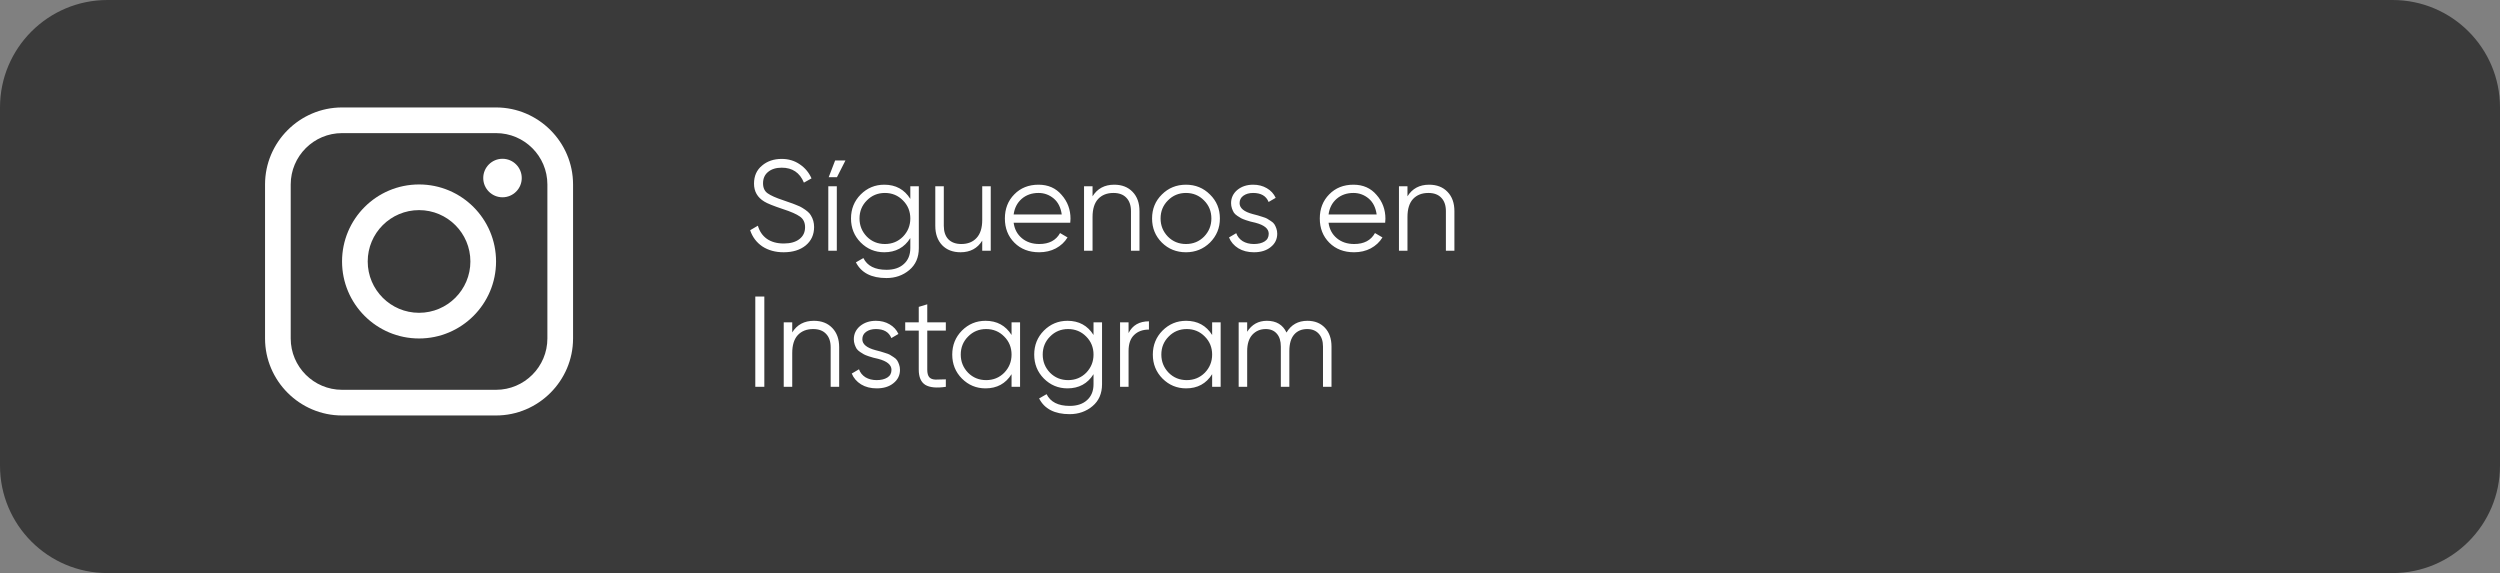 <svg width="349" height="80" viewBox="0 0 349 80" fill="none" xmlns="http://www.w3.org/2000/svg">
<rect x="0" y="0" width="349" height="80" fill="#808080" stroke="none"/>
<path d="M0 15C0 6.716 6.716 0 15 0H334C342.284 0 349 6.716 349 15V65C349 73.284 342.284 80 334 80H15C6.716 80 0 73.284 0 65V15Z" fill="#3A3A3A"/>
<path d="M109.4 35.216C108.248 35.216 107.258 34.946 106.43 34.406C105.614 33.854 105.044 33.098 104.72 32.138L105.8 31.508C106.028 32.3 106.448 32.912 107.06 33.344C107.684 33.776 108.47 33.992 109.418 33.992C110.342 33.992 111.068 33.788 111.596 33.38C112.124 32.972 112.388 32.42 112.388 31.724C112.388 31.064 112.148 30.566 111.668 30.23C111.2 29.894 110.408 29.546 109.292 29.186C107.96 28.742 107.096 28.394 106.7 28.142C105.74 27.566 105.26 26.732 105.26 25.64C105.26 24.572 105.632 23.732 106.376 23.12C107.108 22.496 108.026 22.184 109.13 22.184C110.078 22.184 110.918 22.436 111.65 22.94C112.382 23.432 112.928 24.086 113.288 24.902L112.226 25.496C111.65 24.104 110.618 23.408 109.13 23.408C108.338 23.408 107.702 23.606 107.222 24.002C106.754 24.386 106.52 24.914 106.52 25.586C106.52 26.222 106.736 26.69 107.168 26.99C107.612 27.302 108.326 27.62 109.31 27.944L110.282 28.286C110.486 28.346 110.774 28.454 111.146 28.61C111.554 28.766 111.836 28.898 111.992 29.006C112.628 29.39 113.03 29.744 113.198 30.068C113.498 30.548 113.648 31.088 113.648 31.688C113.648 32.756 113.258 33.614 112.478 34.262C111.698 34.898 110.672 35.216 109.4 35.216ZM115.685 24.74H116.837L118.025 22.4H116.585L115.685 24.74ZM115.631 35V26H116.819V35H115.631ZM127.08 27.764V26H128.268V34.64C128.268 35.936 127.824 36.956 126.936 37.7C126.048 38.444 124.986 38.816 123.75 38.816C121.65 38.816 120.228 38.084 119.484 36.62L120.528 36.026C121.068 37.118 122.142 37.664 123.75 37.664C124.782 37.664 125.592 37.394 126.18 36.854C126.78 36.314 127.08 35.576 127.08 34.64V33.236C126.252 34.556 125.04 35.216 123.444 35.216C122.16 35.216 121.062 34.76 120.15 33.848C119.25 32.936 118.8 31.82 118.8 30.5C118.8 29.18 119.25 28.064 120.15 27.152C121.062 26.24 122.16 25.784 123.444 25.784C125.04 25.784 126.252 26.444 127.08 27.764ZM121.014 33.038C121.698 33.722 122.538 34.064 123.534 34.064C124.53 34.064 125.37 33.722 126.054 33.038C126.738 32.33 127.08 31.484 127.08 30.5C127.08 29.504 126.738 28.664 126.054 27.98C125.37 27.284 124.53 26.936 123.534 26.936C122.538 26.936 121.698 27.284 121.014 27.98C120.33 28.664 119.988 29.504 119.988 30.5C119.988 31.484 120.33 32.33 121.014 33.038ZM137.119 30.716V26H138.307V35H137.119V33.596C136.447 34.676 135.439 35.216 134.095 35.216C133.015 35.216 132.157 34.886 131.521 34.226C130.885 33.554 130.567 32.654 130.567 31.526V26H131.755V31.526C131.755 32.33 131.965 32.954 132.385 33.398C132.817 33.842 133.423 34.064 134.203 34.064C135.103 34.064 135.811 33.782 136.327 33.218C136.855 32.654 137.119 31.82 137.119 30.716ZM144.979 25.784C146.323 25.784 147.397 26.258 148.201 27.206C149.029 28.142 149.443 29.252 149.443 30.536C149.443 30.596 149.431 30.782 149.407 31.094H141.505C141.625 31.994 142.009 32.714 142.657 33.254C143.305 33.794 144.115 34.064 145.087 34.064C146.455 34.064 147.421 33.554 147.985 32.534L149.029 33.146C148.633 33.794 148.087 34.304 147.391 34.676C146.707 35.036 145.933 35.216 145.069 35.216C143.653 35.216 142.501 34.772 141.613 33.884C140.725 32.996 140.281 31.868 140.281 30.5C140.281 29.144 140.719 28.022 141.595 27.134C142.471 26.234 143.599 25.784 144.979 25.784ZM144.979 26.936C144.043 26.936 143.257 27.212 142.621 27.764C141.997 28.316 141.625 29.042 141.505 29.942H148.219C148.087 28.982 147.721 28.244 147.121 27.728C146.497 27.2 145.783 26.936 144.979 26.936ZM155.544 25.784C156.624 25.784 157.482 26.12 158.118 26.792C158.754 27.452 159.072 28.346 159.072 29.474V35H157.884V29.474C157.884 28.67 157.668 28.046 157.236 27.602C156.816 27.158 156.216 26.936 155.436 26.936C154.536 26.936 153.822 27.218 153.294 27.782C152.778 28.346 152.52 29.18 152.52 30.284V35H151.332V26H152.52V27.404C153.192 26.324 154.2 25.784 155.544 25.784ZM168.911 33.866C167.987 34.766 166.871 35.216 165.563 35.216C164.231 35.216 163.109 34.766 162.197 33.866C161.285 32.954 160.829 31.832 160.829 30.5C160.829 29.168 161.285 28.052 162.197 27.152C163.109 26.24 164.231 25.784 165.563 25.784C166.883 25.784 167.999 26.24 168.911 27.152C169.835 28.052 170.297 29.168 170.297 30.5C170.297 31.82 169.835 32.942 168.911 33.866ZM163.043 33.038C163.727 33.722 164.567 34.064 165.563 34.064C166.559 34.064 167.399 33.722 168.083 33.038C168.767 32.33 169.109 31.484 169.109 30.5C169.109 29.504 168.767 28.664 168.083 27.98C167.399 27.284 166.559 26.936 165.563 26.936C164.567 26.936 163.727 27.284 163.043 27.98C162.359 28.664 162.017 29.504 162.017 30.5C162.017 31.484 162.359 32.33 163.043 33.038ZM173.046 28.358C173.046 29.054 173.664 29.564 174.9 29.888C175.248 29.972 175.476 30.032 175.584 30.068C175.692 30.092 175.902 30.158 176.214 30.266C176.538 30.362 176.76 30.446 176.88 30.518C177.012 30.59 177.192 30.704 177.42 30.86C177.648 31.004 177.81 31.154 177.906 31.31C178.002 31.454 178.092 31.646 178.176 31.886C178.26 32.114 178.302 32.36 178.302 32.624C178.302 33.392 177.996 34.016 177.384 34.496C176.796 34.976 176.016 35.216 175.044 35.216C174.204 35.216 173.478 35.03 172.866 34.658C172.254 34.274 171.822 33.77 171.57 33.146L172.578 32.552C172.746 33.02 173.046 33.392 173.478 33.668C173.922 33.932 174.444 34.064 175.044 34.064C175.656 34.064 176.154 33.944 176.538 33.704C176.922 33.464 177.114 33.104 177.114 32.624C177.114 31.928 176.496 31.418 175.26 31.094C174.912 31.01 174.684 30.956 174.576 30.932C174.468 30.896 174.252 30.83 173.928 30.734C173.616 30.626 173.394 30.536 173.262 30.464C173.142 30.392 172.968 30.284 172.74 30.14C172.512 29.984 172.35 29.834 172.254 29.69C172.158 29.534 172.068 29.342 171.984 29.114C171.9 28.874 171.858 28.622 171.858 28.358C171.858 27.626 172.146 27.014 172.722 26.522C173.322 26.03 174.06 25.784 174.936 25.784C175.656 25.784 176.292 25.946 176.844 26.27C177.408 26.594 177.822 27.044 178.086 27.62L177.096 28.196C176.76 27.356 176.04 26.936 174.936 26.936C174.396 26.936 173.946 27.062 173.586 27.314C173.226 27.566 173.046 27.914 173.046 28.358ZM188.941 25.784C190.285 25.784 191.359 26.258 192.163 27.206C192.991 28.142 193.405 29.252 193.405 30.536C193.405 30.596 193.393 30.782 193.369 31.094H185.467C185.587 31.994 185.971 32.714 186.619 33.254C187.267 33.794 188.077 34.064 189.049 34.064C190.417 34.064 191.383 33.554 191.947 32.534L192.991 33.146C192.595 33.794 192.049 34.304 191.353 34.676C190.669 35.036 189.895 35.216 189.031 35.216C187.615 35.216 186.463 34.772 185.575 33.884C184.687 32.996 184.243 31.868 184.243 30.5C184.243 29.144 184.681 28.022 185.557 27.134C186.433 26.234 187.561 25.784 188.941 25.784ZM188.941 26.936C188.005 26.936 187.219 27.212 186.583 27.764C185.959 28.316 185.587 29.042 185.467 29.942H192.181C192.049 28.982 191.683 28.244 191.083 27.728C190.459 27.2 189.745 26.936 188.941 26.936ZM199.507 25.784C200.587 25.784 201.445 26.12 202.081 26.792C202.717 27.452 203.035 28.346 203.035 29.474V35H201.847V29.474C201.847 28.67 201.631 28.046 201.199 27.602C200.779 27.158 200.179 26.936 199.399 26.936C198.499 26.936 197.785 27.218 197.257 27.782C196.741 28.346 196.483 29.18 196.483 30.284V35H195.295V26H196.483V27.404C197.155 26.324 198.163 25.784 199.507 25.784ZM105.44 54V41.4H106.7V54H105.44ZM113.62 44.784C114.7 44.784 115.558 45.12 116.194 45.792C116.83 46.452 117.148 47.346 117.148 48.474V54H115.96V48.474C115.96 47.67 115.744 47.046 115.312 46.602C114.892 46.158 114.292 45.936 113.512 45.936C112.612 45.936 111.898 46.218 111.37 46.782C110.854 47.346 110.596 48.18 110.596 49.284V54H109.408V45H110.596V46.404C111.268 45.324 112.276 44.784 113.62 44.784ZM120.382 47.358C120.382 48.054 121 48.564 122.236 48.888C122.584 48.972 122.812 49.032 122.92 49.068C123.028 49.092 123.238 49.158 123.55 49.266C123.874 49.362 124.096 49.446 124.216 49.518C124.348 49.59 124.528 49.704 124.756 49.86C124.984 50.004 125.146 50.154 125.242 50.31C125.338 50.454 125.428 50.646 125.512 50.886C125.596 51.114 125.638 51.36 125.638 51.624C125.638 52.392 125.332 53.016 124.72 53.496C124.132 53.976 123.352 54.216 122.38 54.216C121.54 54.216 120.814 54.03 120.202 53.658C119.59 53.274 119.158 52.77 118.906 52.146L119.914 51.552C120.082 52.02 120.382 52.392 120.814 52.668C121.258 52.932 121.78 53.064 122.38 53.064C122.992 53.064 123.49 52.944 123.874 52.704C124.258 52.464 124.45 52.104 124.45 51.624C124.45 50.928 123.832 50.418 122.596 50.094C122.248 50.01 122.02 49.956 121.912 49.932C121.804 49.896 121.588 49.83 121.264 49.734C120.952 49.626 120.73 49.536 120.598 49.464C120.478 49.392 120.304 49.284 120.076 49.14C119.848 48.984 119.686 48.834 119.59 48.69C119.494 48.534 119.404 48.342 119.32 48.114C119.236 47.874 119.194 47.622 119.194 47.358C119.194 46.626 119.482 46.014 120.058 45.522C120.658 45.03 121.396 44.784 122.272 44.784C122.992 44.784 123.628 44.946 124.18 45.27C124.744 45.594 125.158 46.044 125.422 46.62L124.432 47.196C124.096 46.356 123.376 45.936 122.272 45.936C121.732 45.936 121.282 46.062 120.922 46.314C120.562 46.566 120.382 46.914 120.382 47.358ZM132.038 45V46.152H129.446V51.606C129.446 52.098 129.542 52.452 129.734 52.668C129.926 52.872 130.214 52.98 130.598 52.992C130.982 52.992 131.462 52.98 132.038 52.956V54C130.754 54.192 129.8 54.102 129.176 53.73C128.564 53.346 128.258 52.638 128.258 51.606V46.152H126.368V45H128.258V42.84L129.446 42.48V45H132.038ZM141.213 46.764V45H142.401V54H141.213V52.236C140.385 53.556 139.173 54.216 137.577 54.216C136.293 54.216 135.195 53.76 134.283 52.848C133.383 51.936 132.933 50.82 132.933 49.5C132.933 48.18 133.383 47.064 134.283 46.152C135.195 45.24 136.293 44.784 137.577 44.784C139.173 44.784 140.385 45.444 141.213 46.764ZM135.147 52.038C135.831 52.722 136.671 53.064 137.667 53.064C138.663 53.064 139.503 52.722 140.187 52.038C140.871 51.33 141.213 50.484 141.213 49.5C141.213 48.504 140.871 47.664 140.187 46.98C139.503 46.284 138.663 45.936 137.667 45.936C136.671 45.936 135.831 46.284 135.147 46.98C134.463 47.664 134.121 48.504 134.121 49.5C134.121 50.484 134.463 51.33 135.147 52.038ZM152.656 46.764V45H153.844V53.64C153.844 54.936 153.4 55.956 152.512 56.7C151.624 57.444 150.562 57.816 149.326 57.816C147.226 57.816 145.804 57.084 145.06 55.62L146.104 55.026C146.644 56.118 147.718 56.664 149.326 56.664C150.358 56.664 151.168 56.394 151.756 55.854C152.356 55.314 152.656 54.576 152.656 53.64V52.236C151.828 53.556 150.616 54.216 149.02 54.216C147.736 54.216 146.638 53.76 145.726 52.848C144.826 51.936 144.376 50.82 144.376 49.5C144.376 48.18 144.826 47.064 145.726 46.152C146.638 45.24 147.736 44.784 149.02 44.784C150.616 44.784 151.828 45.444 152.656 46.764ZM146.59 52.038C147.274 52.722 148.114 53.064 149.11 53.064C150.106 53.064 150.946 52.722 151.63 52.038C152.314 51.33 152.656 50.484 152.656 49.5C152.656 48.504 152.314 47.664 151.63 46.98C150.946 46.284 150.106 45.936 149.11 45.936C148.114 45.936 147.274 46.284 146.59 46.98C145.906 47.664 145.564 48.504 145.564 49.5C145.564 50.484 145.906 51.33 146.59 52.038ZM157.548 45V46.494C158.1 45.402 159.048 44.856 160.392 44.856V46.008C159.528 46.008 158.838 46.26 158.322 46.764C157.806 47.256 157.548 48 157.548 48.996V54H156.36V45H157.548ZM169.215 46.764V45H170.403V54H169.215V52.236C168.387 53.556 167.175 54.216 165.579 54.216C164.295 54.216 163.197 53.76 162.285 52.848C161.385 51.936 160.935 50.82 160.935 49.5C160.935 48.18 161.385 47.064 162.285 46.152C163.197 45.24 164.295 44.784 165.579 44.784C167.175 44.784 168.387 45.444 169.215 46.764ZM163.149 52.038C163.833 52.722 164.673 53.064 165.669 53.064C166.665 53.064 167.505 52.722 168.189 52.038C168.873 51.33 169.215 50.484 169.215 49.5C169.215 48.504 168.873 47.664 168.189 46.98C167.505 46.284 166.665 45.936 165.669 45.936C164.673 45.936 163.833 46.284 163.149 46.98C162.465 47.664 162.123 48.504 162.123 49.5C162.123 50.484 162.465 51.33 163.149 52.038ZM182.512 44.784C183.532 44.784 184.348 45.108 184.96 45.756C185.572 46.404 185.878 47.28 185.878 48.384V54H184.69V48.384C184.69 47.616 184.492 47.016 184.096 46.584C183.7 46.152 183.166 45.936 182.494 45.936C181.714 45.936 181.102 46.194 180.658 46.71C180.214 47.226 179.992 47.994 179.992 49.014V54H178.804V48.384C178.804 47.604 178.618 47.004 178.246 46.584C177.874 46.152 177.358 45.936 176.698 45.936C175.942 45.936 175.318 46.2 174.826 46.728C174.346 47.256 174.106 48.018 174.106 49.014V54H172.918V45H174.106V46.314C174.754 45.294 175.672 44.784 176.86 44.784C178.168 44.784 179.08 45.33 179.596 46.422C180.244 45.33 181.216 44.784 182.512 44.784Z" fill="white"/>
<path d="M69.249 15H47.75C41.838 15 37 19.838 37 25.75V47.25C37 53.16 41.838 58 47.75 58H69.249C75.161 58 79.999 53.16 79.999 47.25V25.75C79.999 19.838 75.161 15 69.249 15ZM76.415 47.25C76.415 51.201 73.202 54.417 69.249 54.417H47.75C43.799 54.417 40.583 51.201 40.583 47.25V25.75C40.583 21.798 43.799 18.583 47.75 18.583H69.249C73.202 18.583 76.415 21.798 76.415 25.75V47.25Z" fill="white"/>
<path d="M70.148 27.541C71.632 27.541 72.836 26.338 72.836 24.854C72.836 23.369 71.632 22.166 70.148 22.166C68.664 22.166 67.461 23.369 67.461 24.854C67.461 26.338 68.664 27.541 70.148 27.541Z" fill="white"/>
<path d="M58.5 25.75C52.562 25.75 47.75 30.562 47.75 36.5C47.75 42.435 52.562 47.251 58.5 47.251C64.436 47.251 69.249 42.435 69.249 36.5C69.249 30.562 64.436 25.75 58.5 25.75ZM58.5 43.667C54.542 43.667 51.333 40.458 51.333 36.5C51.333 32.541 54.542 29.333 58.5 29.333C62.457 29.333 65.666 32.541 65.666 36.5C65.666 40.458 62.457 43.667 58.5 43.667Z" fill="white"/>
</svg>
